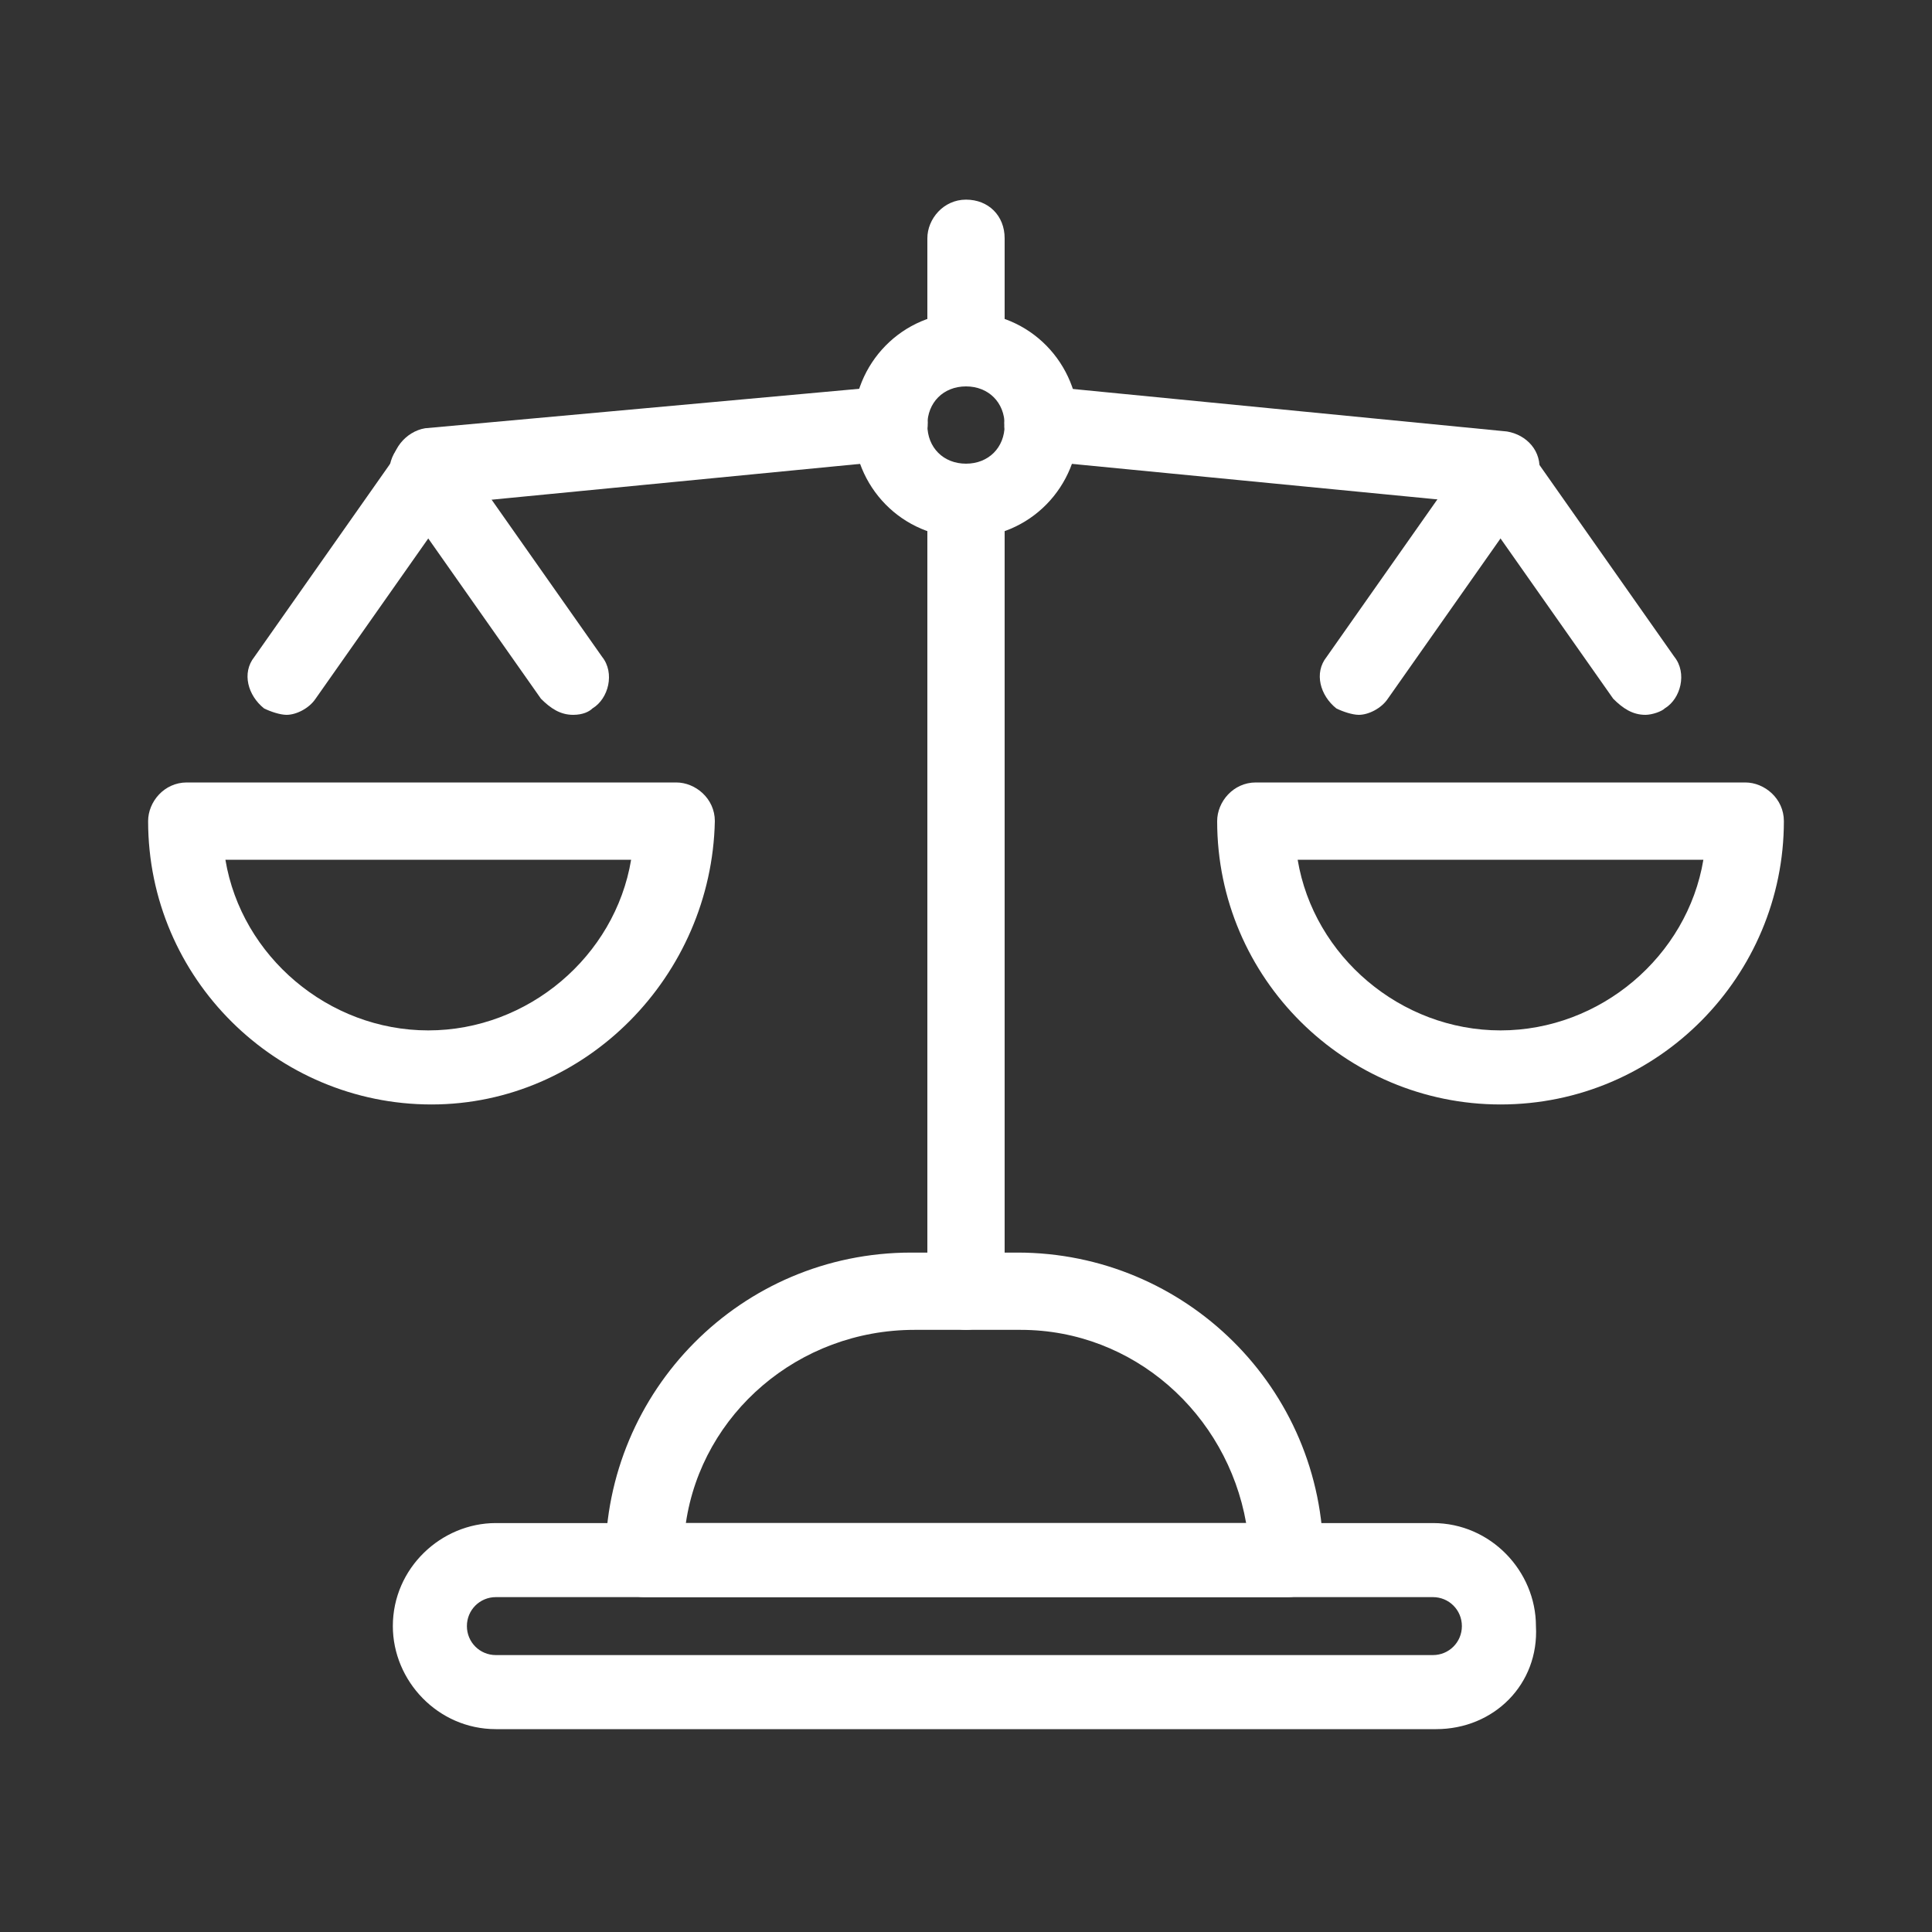 <?xml version="1.0" encoding="utf-8"?>
<!-- Generator: Adobe Illustrator 27.0.0, SVG Export Plug-In . SVG Version: 6.00 Build 0)  -->
<svg version="1.1" id="レイヤー_1" xmlns="http://www.w3.org/2000/svg" xmlns:xlink="http://www.w3.org/1999/xlink" x="0px"
	 y="0px" width="60px" height="60px" viewBox="0 0 60 60" style="enable-background:new 0 0 60 60;" xml:space="preserve">
<rect x="0" y="0" width="60" height="60" fill="#333333" stroke="none"/>
<style type="text/css">
	.st0{fill:#FFFFFF;}
</style>
<g>
	<g>
		<path class="st0" d="M44.6,53.7H15.4c-1.8,0-3.2-1.5-3.2-3.2c0-1.8,1.5-3.2,3.2-3.2h29.1c1.8,0,3.2,1.5,3.2,3.2
			C47.8,52.3,46.4,53.7,44.6,53.7z M15.4,49.6c-0.5,0-0.9,0.4-0.9,0.9s0.4,0.9,0.9,0.9h29.1c0.5,0,0.9-0.4,0.9-0.9s-0.4-0.9-0.9-0.9
			H15.4z"/>
		<path class="st0" d="M40,49.6H20c-0.6,0-1.2-0.5-1.2-1.2c0-5.2,4.2-9.5,9.5-9.5h3.3c5.2,0,9.5,4.2,9.5,9.5
			C41.1,49.1,40.6,49.6,40,49.6z M21.3,47.3h17.4c-0.6-3.4-3.5-6-7-6h-3.3C24.8,41.3,21.8,43.9,21.3,47.3z"/>
		<path class="st0" d="M30,12c-0.6,0-1.2-0.5-1.2-1.2V7.4c0-0.6,0.5-1.2,1.2-1.2s1.2,0.5,1.2,1.2v3.4C31.2,11.5,30.6,12,30,12z"/>
		<path class="st0" d="M30,41.3c-0.6,0-1.2-0.5-1.2-1.2V15.6c0-0.6,0.5-1.2,1.2-1.2s1.2,0.5,1.2,1.2v24.5
			C31.2,40.8,30.6,41.3,30,41.3z"/>
		<path class="st0" d="M30,16.7c-2,0-3.5-1.6-3.5-3.5S28,9.7,30,9.7s3.5,1.6,3.5,3.5S32,16.7,30,16.7z M30,12
			c-0.7,0-1.2,0.5-1.2,1.2s0.5,1.2,1.2,1.2s1.2-0.5,1.2-1.2S30.7,12,30,12z"/>
		<path class="st0" d="M13.4,34.3c-4.8,0-8.8-3.9-8.8-8.8c0-0.6,0.5-1.2,1.2-1.2H21c0.6,0,1.2,0.5,1.2,1.2
			C22.1,30.3,18.2,34.3,13.4,34.3z M7,26.7c0.5,3,3.2,5.3,6.3,5.3s5.8-2.3,6.3-5.3H7z"/>
		<g>
			<path class="st0" d="M8.9,22.2c-0.2,0-0.5-0.1-0.7-0.2c-0.5-0.4-0.7-1.1-0.3-1.6l4.5-6.4c0.4-0.5,1.1-0.7,1.6-0.3
				s0.7,1.1,0.3,1.6l-4.5,6.4C9.6,22,9.2,22.2,8.9,22.2z"/>
			<path class="st0" d="M17.8,22.2c-0.4,0-0.7-0.2-1-0.5l-4.5-6.4c-0.4-0.5-0.2-1.3,0.3-1.6c0.5-0.4,1.3-0.2,1.6,0.3l4.5,6.4
				c0.4,0.5,0.2,1.3-0.3,1.6C18.3,22.1,18.1,22.2,17.8,22.2z"/>
		</g>
		<path class="st0" d="M13.4,15.7c-0.6,0-1.1-0.4-1.2-1.1c-0.1-0.6,0.4-1.2,1-1.3L27.5,12c0.6-0.1,1.2,0.4,1.3,1s-0.4,1.2-1,1.3
			L13.4,15.7C13.4,15.7,13.4,15.7,13.4,15.7z"/>
		<path class="st0" d="M46.6,34.3c-4.8,0-8.8-3.9-8.8-8.8c0-0.6,0.5-1.2,1.2-1.2h15.2c0.6,0,1.2,0.5,1.2,1.2
			C55.4,30.3,51.5,34.3,46.6,34.3z M40.3,26.7c0.5,3,3.2,5.3,6.3,5.3s5.8-2.3,6.3-5.3H40.3z"/>
		<g>
			<path class="st0" d="M51.1,22.2c-0.4,0-0.7-0.2-1-0.5l-4.5-6.4c-0.4-0.5-0.2-1.3,0.3-1.6c0.5-0.4,1.3-0.2,1.6,0.3l4.5,6.4
				c0.4,0.5,0.2,1.3-0.3,1.6C51.6,22.1,51.3,22.2,51.1,22.2z"/>
			<path class="st0" d="M42.2,22.2c-0.2,0-0.5-0.1-0.7-0.2c-0.5-0.4-0.7-1.1-0.3-1.6l4.5-6.4c0.4-0.5,1.1-0.7,1.6-0.3
				s0.7,1.1,0.3,1.6l-4.5,6.4C42.9,22,42.5,22.2,42.2,22.2z"/>
		</g>
		<path class="st0" d="M46.6,15.7L46.6,15.7l-14.4-1.4c-0.6-0.1-1.1-0.6-1-1.3c0.1-0.6,0.6-1.1,1.3-1l14.3,1.4
			c0.6,0.1,1.1,0.6,1,1.3C47.7,15.3,47.2,15.7,46.6,15.7z"/>
	</g>
</g>
</svg>
